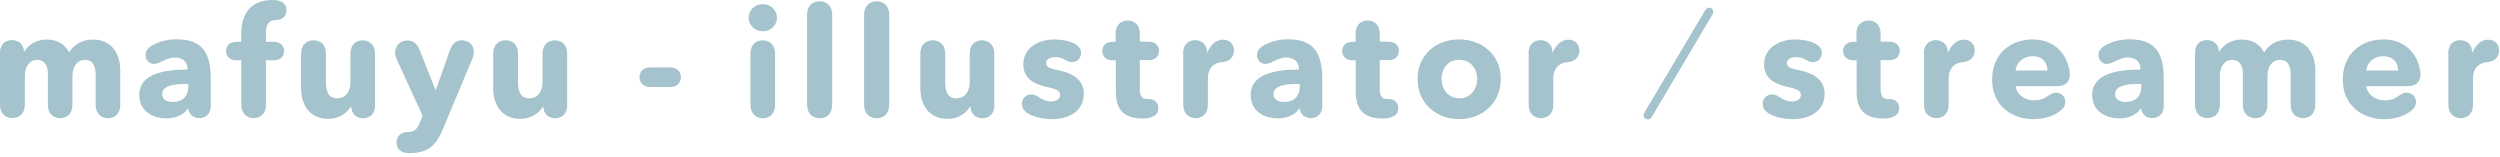 <svg width="175" height="11" viewBox="0 0 175 11" fill="none" xmlns="http://www.w3.org/2000/svg">
<path d="M1.679 3.647C1.925 3.208 2.461 2.769 3.252 2.769C4.043 2.769 4.535 3.094 4.834 3.665C5.186 3.12 5.73 2.769 6.513 2.769C7.937 2.769 8.42 3.929 8.42 4.922V7.304C8.42 8.139 7.84 8.271 7.559 8.271C7.277 8.271 6.697 8.13 6.697 7.304V5.3C6.697 4.702 6.557 4.192 5.95 4.192C5.344 4.192 5.071 4.737 5.071 5.335V7.304C5.071 8.139 4.491 8.271 4.21 8.271C3.929 8.271 3.349 8.13 3.349 7.304V5.177C3.349 4.579 3.12 4.192 2.602 4.192C2.057 4.192 1.74 4.685 1.74 5.317V7.295C1.74 8.13 1.16 8.262 0.861 8.262C0.562 8.262 0 8.121 0 7.295V3.735C0 2.936 0.562 2.804 0.835 2.804C1.107 2.804 1.644 2.927 1.679 3.639H1.696L1.679 3.647Z" fill="#A5C3CD"/>
<path d="M10.802 4.482C10.468 4.482 10.187 4.219 10.187 3.858C10.187 3.656 10.274 3.419 10.6 3.217C11.145 2.883 11.777 2.751 12.34 2.751C14.098 2.751 14.757 3.612 14.757 5.52V7.365C14.757 8.139 14.221 8.271 13.957 8.271C13.729 8.271 13.271 8.165 13.175 7.603H13.14C12.876 8.033 12.278 8.288 11.654 8.288C10.819 8.288 9.747 7.875 9.747 6.645C9.747 5.124 11.593 4.869 13.122 4.869V4.781C13.122 4.315 12.762 4.025 12.226 4.025C11.892 4.025 11.54 4.192 11.206 4.359C11.057 4.43 10.925 4.465 10.802 4.465V4.482ZM13.175 5.88H12.955C12.199 5.88 11.347 5.977 11.347 6.601C11.347 7.005 11.751 7.137 12.094 7.137C12.788 7.137 13.184 6.715 13.184 6.064V5.889L13.175 5.88Z" fill="#A5C3CD"/>
<path d="M16.55 4.219C15.935 4.219 15.82 3.779 15.82 3.568C15.82 3.357 15.935 2.927 16.55 2.927H16.884V2.417C16.884 1.046 17.473 0 19.09 0C19.582 0 20.057 0.158 20.057 0.721C20.057 1.143 19.758 1.406 19.301 1.406C18.738 1.406 18.615 1.811 18.615 2.312V2.927H19.16C19.775 2.927 19.89 3.366 19.89 3.568C19.89 3.779 19.775 4.219 19.16 4.219H18.615V7.304C18.615 8.139 18.035 8.271 17.754 8.271C17.473 8.271 16.893 8.13 16.893 7.304V4.219H16.559H16.55Z" fill="#A5C3CD"/>
<path d="M26.253 7.348C26.253 8.147 25.69 8.279 25.427 8.279C25.163 8.279 24.618 8.156 24.583 7.444H24.565C24.319 7.91 23.722 8.323 22.992 8.323C21.577 8.323 21.076 7.225 21.076 6.17V3.788C21.076 2.953 21.656 2.821 21.955 2.821C22.254 2.821 22.816 2.962 22.816 3.788V5.766C22.816 6.354 22.966 6.882 23.599 6.882C24.231 6.882 24.53 6.354 24.53 5.757V3.788C24.53 2.953 25.11 2.821 25.392 2.821C25.673 2.821 26.253 2.962 26.253 3.788V7.348Z" fill="#A5C3CD"/>
<path d="M30.48 6.275H30.516L31.474 3.568C31.685 2.953 32.019 2.821 32.317 2.821C32.81 2.821 33.17 3.155 33.17 3.621C33.17 3.727 33.152 3.894 33.073 4.087L31.025 8.991C30.568 10.081 30.059 10.714 28.714 10.714H28.617C27.888 10.714 27.756 10.239 27.756 9.976C27.756 9.729 27.87 9.237 28.582 9.237C28.802 9.237 29.153 9.22 29.391 8.587L29.584 8.104L27.773 4.157C27.686 3.964 27.659 3.779 27.659 3.674C27.659 3.199 28.02 2.83 28.52 2.83C28.837 2.83 29.189 2.988 29.382 3.524L30.48 6.284V6.275Z" fill="#A5C3CD"/>
<path d="M39.7 7.348C39.7 8.147 39.138 8.279 38.874 8.279C38.61 8.279 38.065 8.156 38.03 7.444H38.013C37.767 7.91 37.169 8.323 36.44 8.323C35.024 8.323 34.523 7.225 34.523 6.17V3.788C34.523 2.953 35.103 2.821 35.402 2.821C35.701 2.821 36.264 2.962 36.264 3.788V5.766C36.264 6.354 36.413 6.882 37.046 6.882C37.679 6.882 37.977 6.354 37.977 5.757V3.788C37.977 2.953 38.558 2.821 38.839 2.821C39.12 2.821 39.7 2.962 39.7 3.788V7.348Z" fill="#A5C3CD"/>
<path d="M45.536 6.091C44.886 6.091 44.763 5.625 44.763 5.405C44.763 5.185 44.877 4.72 45.536 4.72H46.89C47.54 4.72 47.663 5.185 47.663 5.405C47.663 5.625 47.549 6.091 46.89 6.091H45.536Z" fill="#A5C3CD"/>
<path d="M53.394 2.188C52.831 2.188 52.4 1.758 52.4 1.239C52.4 0.721 52.831 0.29 53.394 0.29C53.956 0.29 54.387 0.712 54.387 1.239C54.387 1.767 53.947 2.188 53.394 2.188ZM52.532 3.788C52.532 2.953 53.112 2.821 53.394 2.821C53.675 2.821 54.255 2.962 54.255 3.788V7.312C54.255 8.147 53.675 8.279 53.394 8.279C53.112 8.279 52.532 8.139 52.532 7.312V3.788Z" fill="#A5C3CD"/>
<path d="M56.496 1.072C56.496 0.229 57.085 0.088 57.375 0.088C57.665 0.088 58.254 0.229 58.254 1.072V7.295C58.254 8.139 57.665 8.279 57.375 8.279C57.085 8.279 56.496 8.139 56.496 7.295V1.072Z" fill="#A5C3CD"/>
<path d="M60.486 1.072C60.486 0.229 61.075 0.088 61.365 0.088C61.655 0.088 62.244 0.229 62.244 1.072V7.295C62.244 8.139 61.655 8.279 61.365 8.279C61.075 8.279 60.486 8.139 60.486 7.295V1.072Z" fill="#A5C3CD"/>
<path d="M69.6 7.348C69.6 8.147 69.038 8.279 68.774 8.279C68.511 8.279 67.966 8.156 67.931 7.444H67.913C67.667 7.91 67.069 8.323 66.34 8.323C64.925 8.323 64.424 7.225 64.424 6.17V3.788C64.424 2.953 65.004 2.821 65.303 2.821C65.602 2.821 66.164 2.962 66.164 3.788V5.766C66.164 6.354 66.313 6.882 66.946 6.882C67.579 6.882 67.878 6.354 67.878 5.757V3.788C67.878 2.953 68.458 2.821 68.739 2.821C69.02 2.821 69.6 2.962 69.6 3.788V7.348Z" fill="#A5C3CD"/>
<path d="M71.525 7.286C71.525 6.908 71.807 6.609 72.193 6.609C72.36 6.609 72.519 6.662 72.721 6.803C73.028 7.014 73.309 7.102 73.582 7.102C73.855 7.102 74.206 6.987 74.206 6.645C74.206 6.302 73.881 6.223 73.16 6.056C72.431 5.889 71.631 5.511 71.631 4.518C71.631 3.261 72.809 2.76 73.811 2.76C74.267 2.76 74.883 2.865 75.234 3.067C75.586 3.27 75.674 3.489 75.674 3.7C75.674 4.069 75.419 4.351 75.023 4.351C74.883 4.351 74.751 4.298 74.584 4.201C74.338 4.061 74.144 3.999 73.881 3.999C73.556 3.999 73.23 4.113 73.23 4.421C73.23 4.729 73.512 4.79 74.188 4.939C74.988 5.115 75.867 5.528 75.867 6.548C75.867 7.875 74.698 8.341 73.626 8.341C73.028 8.341 72.343 8.191 71.938 7.928C71.631 7.726 71.534 7.497 71.534 7.286H71.525Z" fill="#A5C3CD"/>
<path d="M78.091 2.382C78.091 1.573 78.671 1.433 78.943 1.433C79.216 1.433 79.787 1.573 79.787 2.382V2.918H80.402C81.017 2.918 81.132 3.357 81.132 3.559C81.132 3.77 81.017 4.21 80.402 4.21H79.787V6.214C79.787 6.697 79.928 6.934 80.306 6.934H80.446C80.877 6.934 81.088 7.26 81.088 7.558C81.088 8.103 80.596 8.297 79.972 8.297C78.565 8.297 78.108 7.55 78.108 6.433V4.219H77.889C77.273 4.219 77.159 3.779 77.159 3.568C77.159 3.357 77.273 2.927 77.889 2.927H78.1V2.39L78.091 2.382Z" fill="#A5C3CD"/>
<path d="M82.819 3.744C82.819 2.944 83.382 2.812 83.654 2.812C83.927 2.812 84.489 2.953 84.489 3.674H84.507C84.709 3.234 85.052 2.777 85.605 2.777C86.089 2.777 86.379 3.103 86.379 3.533C86.379 3.92 86.159 4.315 85.491 4.359C84.894 4.403 84.551 4.869 84.551 5.467V7.304C84.551 8.139 83.971 8.271 83.689 8.271C83.408 8.271 82.828 8.13 82.828 7.304V3.744H82.819Z" fill="#A5C3CD"/>
<path d="M88.603 4.482C88.269 4.482 87.987 4.219 87.987 3.858C87.987 3.656 88.075 3.419 88.4 3.217C88.945 2.883 89.578 2.751 90.141 2.751C91.898 2.751 92.558 3.612 92.558 5.52V7.365C92.558 8.139 92.021 8.271 91.758 8.271C91.529 8.271 91.072 8.165 90.975 7.603H90.94C90.677 8.033 90.079 8.288 89.455 8.288C88.62 8.288 87.548 7.875 87.548 6.645C87.548 5.124 89.394 4.869 90.923 4.869V4.781C90.923 4.315 90.562 4.025 90.026 4.025C89.692 4.025 89.341 4.192 89.007 4.359C88.857 4.43 88.725 4.465 88.603 4.465V4.482ZM90.975 5.88H90.756C90 5.88 89.147 5.977 89.147 6.601C89.147 7.005 89.552 7.137 89.894 7.137C90.589 7.137 90.984 6.715 90.984 6.064V5.889L90.975 5.88Z" fill="#A5C3CD"/>
<path d="M94.887 2.382C94.887 1.573 95.467 1.433 95.739 1.433C96.012 1.433 96.583 1.573 96.583 2.382V2.918H97.198C97.813 2.918 97.928 3.357 97.928 3.559C97.928 3.77 97.813 4.21 97.198 4.21H96.583V6.214C96.583 6.697 96.724 6.934 97.102 6.934H97.242C97.673 6.934 97.884 7.26 97.884 7.558C97.884 8.103 97.392 8.297 96.767 8.297C95.361 8.297 94.904 7.55 94.904 6.433V4.219H94.684C94.069 4.219 93.955 3.779 93.955 3.568C93.955 3.357 94.069 2.927 94.684 2.927H94.895V2.39L94.887 2.382Z" fill="#A5C3CD"/>
<path d="M102.138 8.341C100.556 8.341 99.228 7.242 99.228 5.528C99.228 3.814 100.556 2.76 102.138 2.76C103.72 2.76 105.056 3.814 105.056 5.528C105.056 7.242 103.728 8.341 102.138 8.341ZM102.138 4.184C101.329 4.184 100.907 4.852 100.907 5.52C100.907 6.188 101.338 6.882 102.155 6.882C102.973 6.882 103.403 6.196 103.403 5.52C103.403 4.843 102.964 4.184 102.146 4.184H102.138Z" fill="#A5C3CD"/>
<path d="M106.998 3.744C106.998 2.944 107.56 2.812 107.833 2.812C108.105 2.812 108.668 2.953 108.668 3.674H108.685C108.888 3.234 109.23 2.777 109.784 2.777C110.268 2.777 110.558 3.103 110.558 3.533C110.558 3.92 110.338 4.315 109.67 4.359C109.072 4.403 108.729 4.869 108.729 5.467V7.304C108.729 8.139 108.149 8.271 107.868 8.271C107.587 8.271 107.007 8.13 107.007 7.304V3.744H106.998Z" fill="#A5C3CD"/>
<path d="M115.638 8.165C115.532 8.332 115.435 8.358 115.356 8.358C115.189 8.358 115.049 8.244 115.049 8.077C115.049 8.033 115.058 7.972 115.11 7.875L119.347 0.747C119.452 0.571 119.558 0.536 119.645 0.536C119.812 0.536 119.927 0.659 119.927 0.817C119.927 0.861 119.918 0.932 119.874 1.011L115.638 8.165Z" fill="#A5C3CD"/>
<path d="M123.381 7.286C123.381 6.908 123.662 6.609 124.049 6.609C124.216 6.609 124.374 6.662 124.576 6.803C124.884 7.014 125.165 7.102 125.437 7.102C125.71 7.102 126.061 6.987 126.061 6.645C126.061 6.302 125.736 6.223 125.016 6.056C124.286 5.889 123.486 5.511 123.486 4.518C123.486 3.261 124.664 2.76 125.666 2.76C126.123 2.76 126.738 2.865 127.09 3.067C127.441 3.27 127.529 3.489 127.529 3.7C127.529 4.069 127.274 4.351 126.879 4.351C126.738 4.351 126.606 4.298 126.439 4.201C126.193 4.061 126 3.999 125.736 3.999C125.411 3.999 125.086 4.113 125.086 4.421C125.086 4.729 125.367 4.79 126.044 4.939C126.844 5.115 127.723 5.528 127.723 6.548C127.723 7.875 126.554 8.341 125.481 8.341C124.884 8.341 124.198 8.191 123.794 7.928C123.486 7.726 123.39 7.497 123.39 7.286H123.381Z" fill="#A5C3CD"/>
<path d="M129.946 2.382C129.946 1.573 130.526 1.433 130.799 1.433C131.071 1.433 131.642 1.573 131.642 2.382V2.918H132.258C132.873 2.918 132.987 3.357 132.987 3.559C132.987 3.77 132.873 4.21 132.258 4.21H131.642V6.214C131.642 6.697 131.783 6.934 132.161 6.934H132.302C132.732 6.934 132.943 7.26 132.943 7.558C132.943 8.103 132.451 8.297 131.827 8.297C130.421 8.297 129.964 7.55 129.964 6.433V4.219H129.744C129.129 4.219 129.015 3.779 129.015 3.568C129.015 3.357 129.129 2.927 129.744 2.927H129.955V2.39L129.946 2.382Z" fill="#A5C3CD"/>
<path d="M134.675 3.744C134.675 2.944 135.237 2.812 135.51 2.812C135.782 2.812 136.345 2.953 136.345 3.674H136.362C136.564 3.234 136.907 2.777 137.461 2.777C137.944 2.777 138.234 3.103 138.234 3.533C138.234 3.92 138.014 4.315 137.347 4.359C136.749 4.403 136.406 4.869 136.406 5.467V7.304C136.406 8.139 135.826 8.271 135.545 8.271C135.264 8.271 134.683 8.13 134.683 7.304V3.744H134.675Z" fill="#A5C3CD"/>
<path d="M143.903 6.486C144.281 6.486 144.571 6.75 144.571 7.137C144.571 7.286 144.518 7.523 144.264 7.726C143.807 8.095 143.174 8.341 142.339 8.341C140.757 8.341 139.447 7.339 139.447 5.572C139.447 3.806 140.695 2.76 142.286 2.76C143.604 2.76 144.554 3.533 144.835 4.79C144.87 4.939 144.888 5.062 144.888 5.194C144.888 5.783 144.536 6.029 143.991 6.029H141.099C141.152 6.609 141.732 7.022 142.356 7.022C142.761 7.022 143.024 6.952 143.358 6.715C143.622 6.539 143.736 6.495 143.903 6.495V6.486ZM143.323 4.939C143.323 4.395 142.972 3.938 142.286 3.938C141.6 3.938 141.135 4.403 141.091 4.939H143.314H143.323Z" fill="#A5C3CD"/>
<path d="M147.507 4.482C147.173 4.482 146.891 4.219 146.891 3.858C146.891 3.656 146.979 3.419 147.305 3.217C147.849 2.883 148.482 2.751 149.045 2.751C150.803 2.751 151.462 3.612 151.462 5.52V7.365C151.462 8.139 150.926 8.271 150.662 8.271C150.433 8.271 149.976 8.165 149.88 7.603H149.845C149.581 8.033 148.983 8.288 148.359 8.288C147.524 8.288 146.452 7.875 146.452 6.645C146.452 5.124 148.298 4.869 149.827 4.869V4.781C149.827 4.315 149.467 4.025 148.93 4.025C148.597 4.025 148.245 4.192 147.911 4.359C147.762 4.43 147.63 4.465 147.507 4.465V4.482ZM149.88 5.88H149.66C148.904 5.88 148.052 5.977 148.052 6.601C148.052 7.005 148.456 7.137 148.799 7.137C149.493 7.137 149.888 6.715 149.888 6.064V5.889L149.88 5.88Z" fill="#A5C3CD"/>
<path d="M155.329 3.647C155.575 3.208 156.111 2.769 156.902 2.769C157.693 2.769 158.185 3.094 158.484 3.665C158.836 3.12 159.381 2.769 160.163 2.769C161.587 2.769 162.07 3.929 162.07 4.922V7.304C162.07 8.139 161.49 8.271 161.209 8.271C160.928 8.271 160.348 8.13 160.348 7.304V5.3C160.348 4.702 160.207 4.192 159.6 4.192C158.994 4.192 158.722 4.737 158.722 5.335V7.304C158.722 8.139 158.141 8.271 157.86 8.271C157.579 8.271 156.999 8.13 156.999 7.304V5.177C156.999 4.579 156.77 4.192 156.252 4.192C155.707 4.192 155.391 4.685 155.391 5.317V7.295C155.391 8.13 154.81 8.262 154.512 8.262C154.213 8.262 153.65 8.121 153.65 7.295V3.735C153.65 2.936 154.213 2.804 154.485 2.804C154.758 2.804 155.294 2.927 155.329 3.639H155.347L155.329 3.647Z" fill="#A5C3CD"/>
<path d="M168.451 6.486C168.829 6.486 169.119 6.75 169.119 7.137C169.119 7.286 169.066 7.523 168.811 7.726C168.354 8.095 167.722 8.341 166.887 8.341C165.305 8.341 163.995 7.339 163.995 5.572C163.995 3.806 165.243 2.76 166.834 2.76C168.152 2.76 169.101 3.533 169.383 4.79C169.418 4.939 169.435 5.062 169.435 5.194C169.435 5.783 169.084 6.029 168.539 6.029H165.647C165.7 6.609 166.28 7.022 166.904 7.022C167.308 7.022 167.572 6.952 167.906 6.715C168.17 6.539 168.284 6.495 168.451 6.495V6.486ZM167.871 4.939C167.871 4.395 167.519 3.938 166.834 3.938C166.148 3.938 165.682 4.403 165.639 4.939H167.862H167.871Z" fill="#A5C3CD"/>
<path d="M171.378 3.744C171.378 2.944 171.94 2.812 172.213 2.812C172.485 2.812 173.048 2.953 173.048 3.674H173.065C173.267 3.234 173.61 2.777 174.164 2.777C174.647 2.777 174.937 3.103 174.937 3.533C174.937 3.92 174.718 4.315 174.05 4.359C173.452 4.403 173.109 4.869 173.109 5.467V7.304C173.109 8.139 172.529 8.271 172.248 8.271C171.967 8.271 171.387 8.13 171.387 7.304V3.744H171.378Z" fill="#A5C3CD"/>
</svg>
